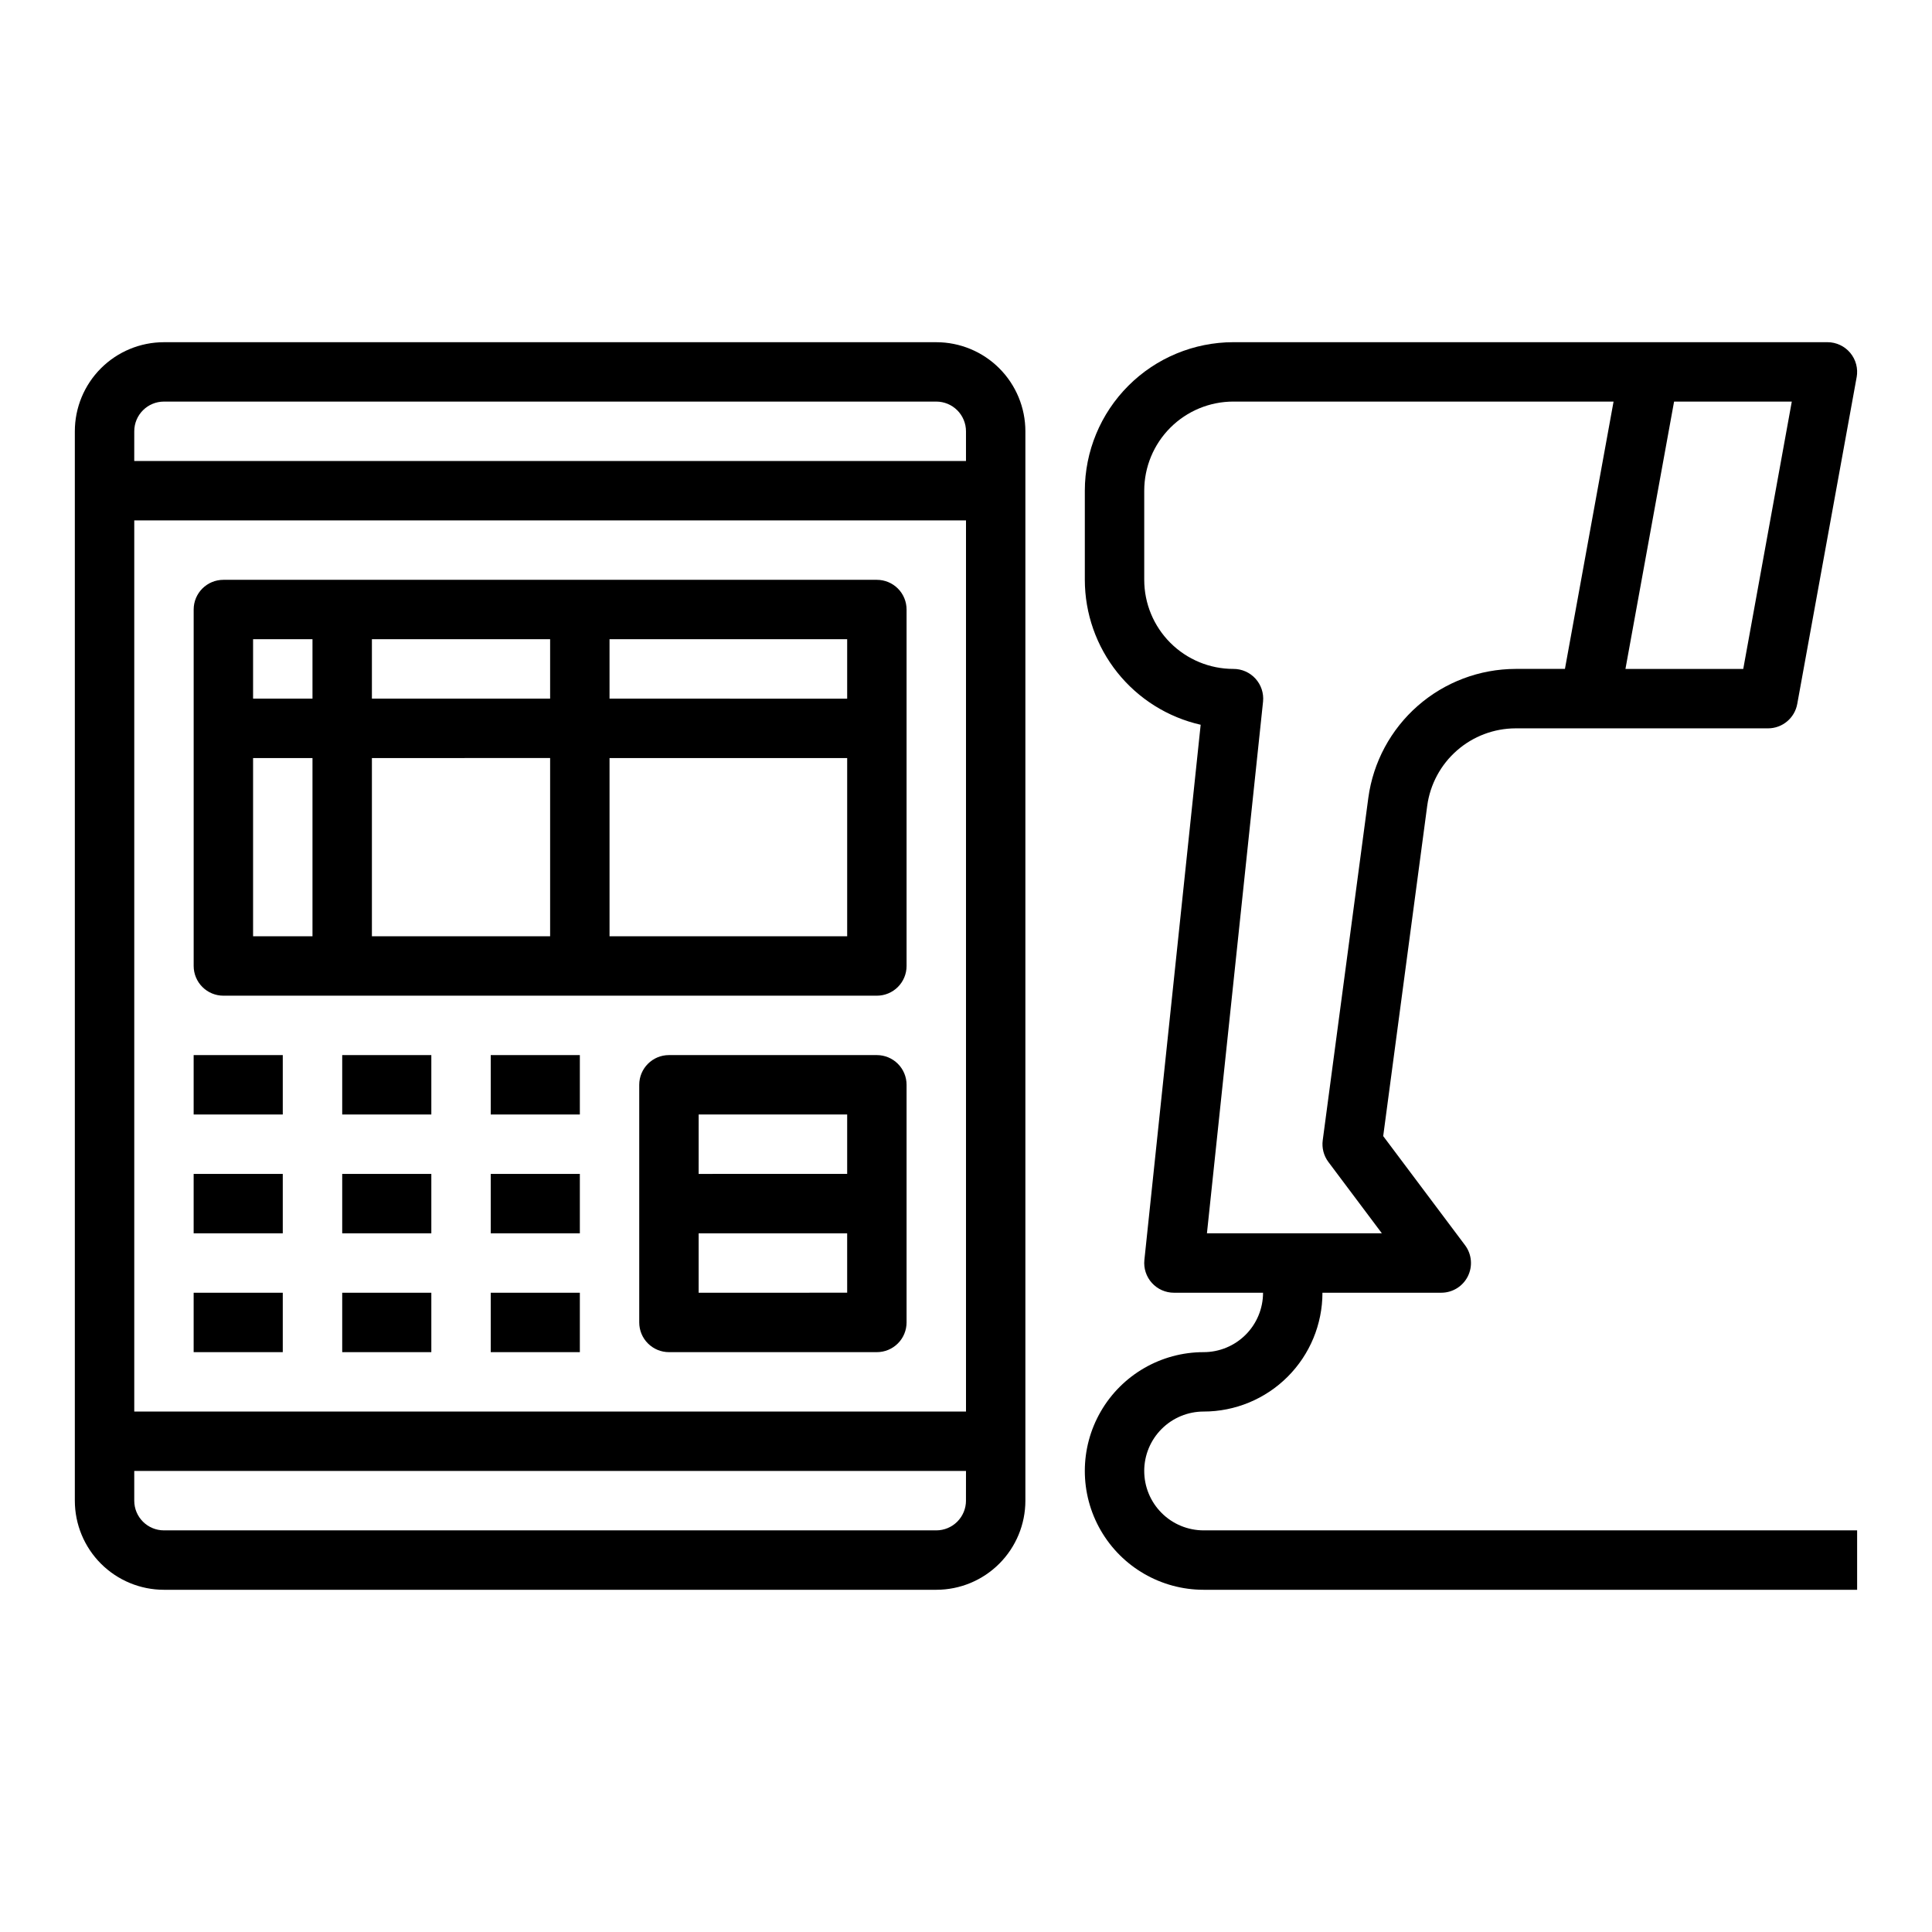 <?xml version="1.0" encoding="UTF-8"?>
<!-- Uploaded to: ICON Repo, www.svgrepo.com, Generator: ICON Repo Mixer Tools -->
<svg fill="#000000" width="800px" height="800px" version="1.1" viewBox="144 144 512 512" xmlns="http://www.w3.org/2000/svg">
 <g>
  <path d="m195.32 423.61h23.617v15.742h-23.617z"/>
  <path d="m234.69 423.61h23.617v15.742h-23.617z"/>
  <path d="m274.05 423.61h23.617v15.742h-23.617z"/>
  <path d="m195.32 455.1h23.617v15.742h-23.617z"/>
  <path d="m234.69 455.1h23.617v15.742h-23.617z"/>
  <path d="m274.05 455.1h23.617v15.742h-23.617z"/>
  <path d="m195.32 486.59h23.617v15.742h-23.617z"/>
  <path d="m234.69 486.59h23.617v15.742h-23.617z"/>
  <path d="m274.05 486.59h23.617v15.742h-23.617z"/>
  <path d="m376.38 423.61h-55.105c-4.348 0-7.871 3.527-7.871 7.875v62.977-0.004c0 2.09 0.828 4.094 2.305 5.566 1.477 1.477 3.481 2.309 5.566 2.309h55.105c2.086 0 4.09-0.832 5.566-2.309 1.477-1.473 2.305-3.477 2.305-5.566v-62.973c0-2.09-0.828-4.09-2.305-5.566-1.477-1.477-3.481-2.309-5.566-2.309zm-47.23 15.742h39.359v15.742l-39.363 0.004zm39.359 47.23-39.363 0.004v-15.742h39.359z"/>
  <path d="m187.45 565.31h204.67c6.266 0 12.273-2.488 16.699-6.918 4.43-4.43 6.918-10.438 6.918-16.699v-283.39c0-6.262-2.488-12.27-6.918-16.699-4.426-4.426-10.434-6.914-16.699-6.914h-204.67c-6.262 0-12.27 2.488-16.699 6.914-4.43 4.43-6.918 10.438-6.918 16.699v283.39c0 6.262 2.488 12.27 6.918 16.699 4.43 4.43 10.438 6.918 16.699 6.918zm212.54-23.617h0.004c0 2.086-0.832 4.09-2.309 5.566-1.477 1.477-3.477 2.305-5.566 2.305h-204.67c-4.348 0-7.871-3.523-7.871-7.871v-7.871h220.42zm-220.41-23.617v-236.16h220.42v236.16zm0-259.78c0-4.348 3.523-7.871 7.871-7.871h204.67c2.09 0 4.09 0.828 5.566 2.305 1.477 1.477 2.309 3.481 2.309 5.566v7.871l-220.42 0.004z"/>
  <path d="m376.38 297.66h-173.18c-4.348 0-7.875 3.523-7.875 7.871v94.465c0 2.086 0.832 4.09 2.309 5.566 1.477 1.477 3.477 2.305 5.566 2.305h173.18c2.086 0 4.09-0.828 5.566-2.305 1.477-1.477 2.305-3.481 2.305-5.566v-94.465c0-2.09-0.828-4.09-2.305-5.566-1.477-1.477-3.481-2.305-5.566-2.305zm-7.871 31.488-62.977-0.004v-15.742h62.977zm-125.95-0.004v-15.742h47.23v15.742zm47.23 15.742v47.23l-47.23 0.004v-47.23zm-78.719-31.484h15.742v15.742h-15.742zm0 31.488h15.742v47.23h-15.742zm94.465 47.23v-47.23h62.977v47.23z"/>
  <path d="m447.23 533.82c0-4.176 1.66-8.18 4.613-11.133 2.949-2.953 6.957-4.613 11.133-4.613 8.348 0 16.359-3.316 22.262-9.223 5.906-5.906 9.223-13.914 9.223-22.266h31.488c2.984 0 5.711-1.684 7.043-4.352 1.332-2.664 1.047-5.856-0.742-8.242l-21.688-28.914 11.672-87.594c0.781-5.656 3.578-10.844 7.875-14.602 4.297-3.762 9.809-5.844 15.523-5.863h66.91c3.805 0 7.066-2.723 7.746-6.465l15.742-86.594 0.004 0.004c0.414-2.297-0.207-4.664-1.703-6.453-1.496-1.793-3.711-2.828-6.043-2.828h-157.44c-10.438 0.012-20.441 4.16-27.82 11.539-7.379 7.379-11.527 17.383-11.539 27.82v23.617c0.008 8.93 3.051 17.598 8.629 24.574 5.578 6.977 13.359 11.855 22.07 13.832l-14.918 141.86c-0.223 2.215 0.504 4.418 1.996 6.07 1.492 1.648 3.613 2.59 5.836 2.59h23.617c0 4.176-1.66 8.18-4.609 11.133-2.953 2.953-6.961 4.613-11.133 4.613-11.25 0-21.648 6-27.27 15.742-5.625 9.742-5.625 21.746 0 31.488 5.621 9.742 16.02 15.746 27.27 15.746h173.18v-15.746h-173.18c-4.176 0-8.184-1.656-11.133-4.609-2.953-2.953-4.613-6.957-4.613-11.133zm158.75-212.55h-31.219l4.297-23.617 8.59-47.23h31.195zm-142.13 149.57 14.871-140.91c0.223-2.219-0.508-4.43-2.008-6.082-1.5-1.652-3.633-2.59-5.863-2.578-6.266 0-12.27-2.488-16.699-6.918-4.43-4.426-6.918-10.434-6.918-16.695v-23.617c0-6.266 2.488-12.27 6.918-16.699 4.43-4.43 10.434-6.918 16.699-6.918h100.76l-4.297 23.617-8.59 47.23h-13.09c-9.535 0.027-18.734 3.5-25.906 9.777-7.168 6.281-11.828 14.941-13.109 24.387l-12.082 90.75c-0.273 2.043 0.266 4.113 1.504 5.762l14.168 18.895z"/>
 </g>
</svg>